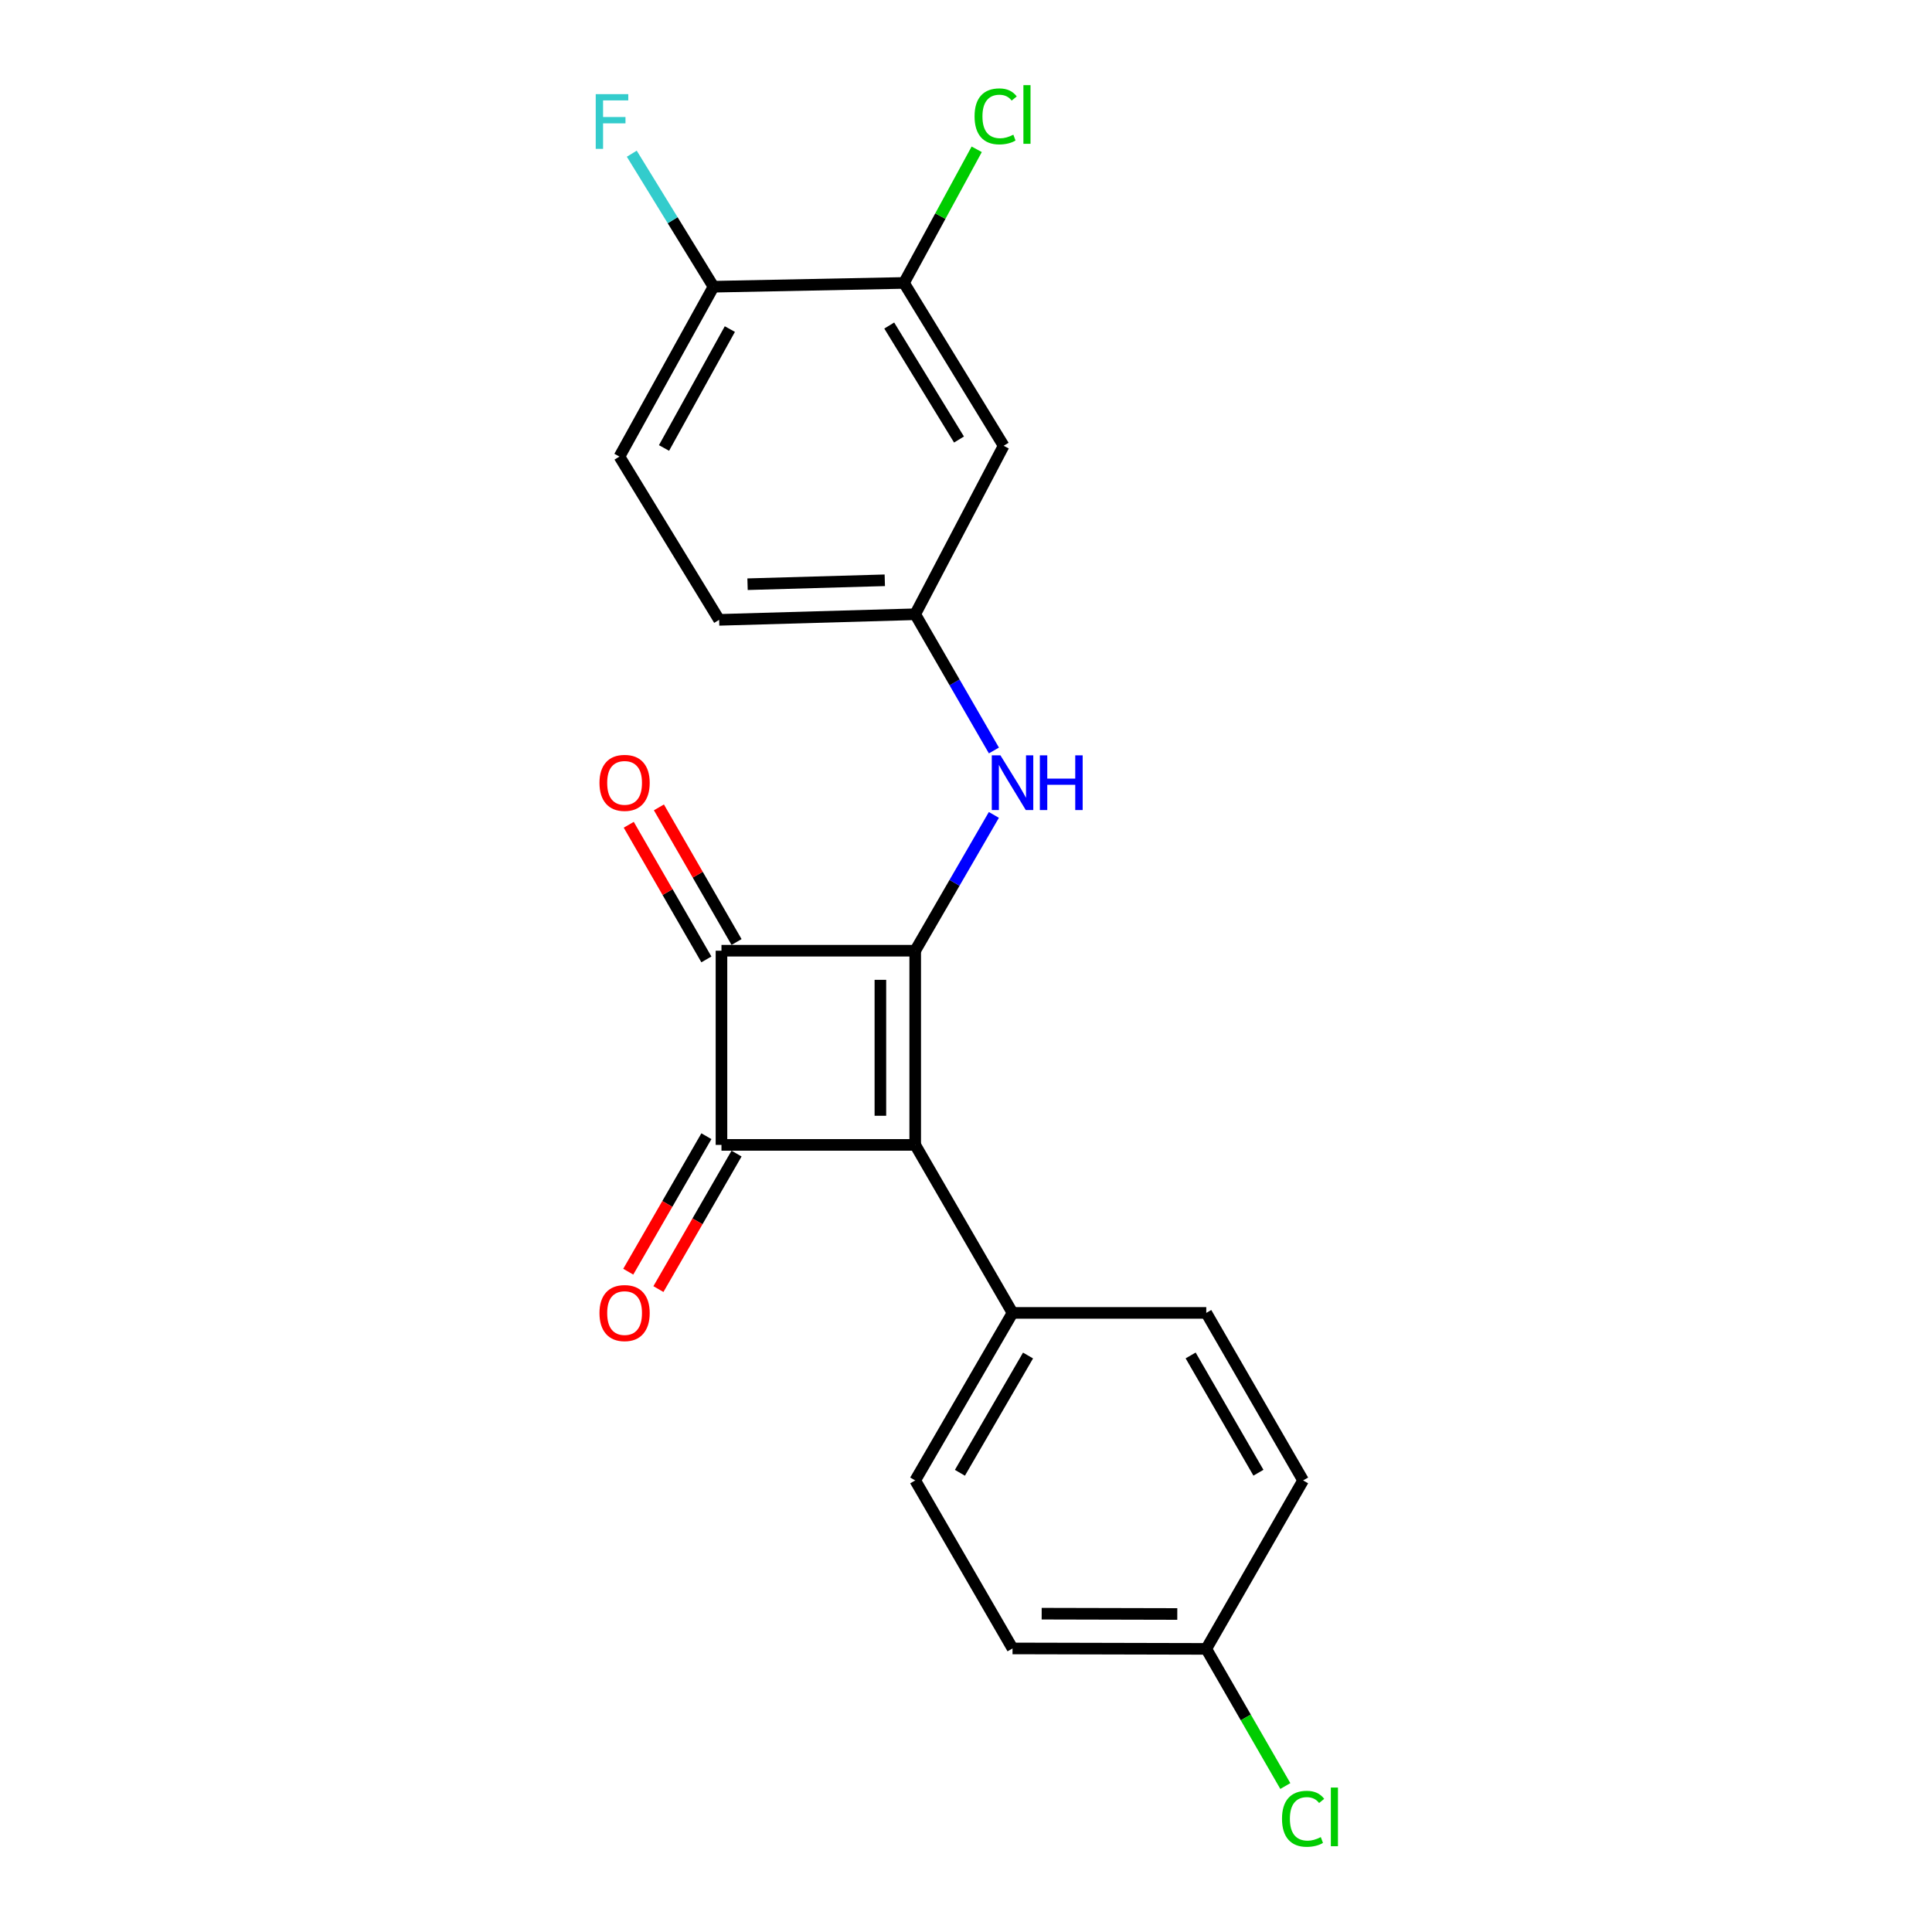 <?xml version='1.0' encoding='iso-8859-1'?>
<svg version='1.1' baseProfile='full'
              xmlns='http://www.w3.org/2000/svg'
                      xmlns:rdkit='http://www.rdkit.org/xml'
                      xmlns:xlink='http://www.w3.org/1999/xlink'
                  xml:space='preserve'
width='1000px' height='1000px' viewBox='0 0 1000 1000'>
<!-- END OF HEADER -->
<rect style='opacity:1.0;fill:#FFFFFF;stroke:none' width='1000' height='1000' x='0' y='0'> </rect>
<path class='bond-0' d='M 473.709,492.086 L 473.709,592.595' style='fill:none;fill-rule:evenodd;stroke:#000000;stroke-width:6px;stroke-linecap:butt;stroke-linejoin:miter;stroke-opacity:1' />
<path class='bond-0' d='M 455.686,507.163 L 455.686,577.518' style='fill:none;fill-rule:evenodd;stroke:#000000;stroke-width:6px;stroke-linecap:butt;stroke-linejoin:miter;stroke-opacity:1' />
<path class='bond-2' d='M 473.709,492.086 L 373.431,492.086' style='fill:none;fill-rule:evenodd;stroke:#000000;stroke-width:6px;stroke-linecap:butt;stroke-linejoin:miter;stroke-opacity:1' />
<path class='bond-3' d='M 473.709,492.086 L 494.068,456.942' style='fill:none;fill-rule:evenodd;stroke:#000000;stroke-width:6px;stroke-linecap:butt;stroke-linejoin:miter;stroke-opacity:1' />
<path class='bond-3' d='M 494.068,456.942 L 514.426,421.798' style='fill:none;fill-rule:evenodd;stroke:#0000FF;stroke-width:6px;stroke-linecap:butt;stroke-linejoin:miter;stroke-opacity:1' />
<path class='bond-4' d='M 473.709,592.595 L 524.084,679.556' style='fill:none;fill-rule:evenodd;stroke:#000000;stroke-width:6px;stroke-linecap:butt;stroke-linejoin:miter;stroke-opacity:1' />
<path class='bond-21' d='M 473.709,592.595 L 373.431,592.595' style='fill:none;fill-rule:evenodd;stroke:#000000;stroke-width:6px;stroke-linecap:butt;stroke-linejoin:miter;stroke-opacity:1' />
<path class='bond-1' d='M 373.431,592.595 L 373.431,492.086' style='fill:none;fill-rule:evenodd;stroke:#000000;stroke-width:6px;stroke-linecap:butt;stroke-linejoin:miter;stroke-opacity:1' />
<path class='bond-7' d='M 365.625,588.093 L 345.405,623.159' style='fill:none;fill-rule:evenodd;stroke:#000000;stroke-width:6px;stroke-linecap:butt;stroke-linejoin:miter;stroke-opacity:1' />
<path class='bond-7' d='M 345.405,623.159 L 325.185,658.225' style='fill:none;fill-rule:evenodd;stroke:#FF0000;stroke-width:6px;stroke-linecap:butt;stroke-linejoin:miter;stroke-opacity:1' />
<path class='bond-7' d='M 381.238,597.096 L 361.018,632.162' style='fill:none;fill-rule:evenodd;stroke:#000000;stroke-width:6px;stroke-linecap:butt;stroke-linejoin:miter;stroke-opacity:1' />
<path class='bond-7' d='M 361.018,632.162 L 340.798,667.228' style='fill:none;fill-rule:evenodd;stroke:#FF0000;stroke-width:6px;stroke-linecap:butt;stroke-linejoin:miter;stroke-opacity:1' />
<path class='bond-8' d='M 381.238,487.585 L 361.145,452.739' style='fill:none;fill-rule:evenodd;stroke:#000000;stroke-width:6px;stroke-linecap:butt;stroke-linejoin:miter;stroke-opacity:1' />
<path class='bond-8' d='M 361.145,452.739 L 341.052,417.894' style='fill:none;fill-rule:evenodd;stroke:#FF0000;stroke-width:6px;stroke-linecap:butt;stroke-linejoin:miter;stroke-opacity:1' />
<path class='bond-8' d='M 365.625,496.588 L 345.532,461.742' style='fill:none;fill-rule:evenodd;stroke:#000000;stroke-width:6px;stroke-linecap:butt;stroke-linejoin:miter;stroke-opacity:1' />
<path class='bond-8' d='M 345.532,461.742 L 325.439,426.897' style='fill:none;fill-rule:evenodd;stroke:#FF0000;stroke-width:6px;stroke-linecap:butt;stroke-linejoin:miter;stroke-opacity:1' />
<path class='bond-9' d='M 514.448,388.448 L 494.079,353.191' style='fill:none;fill-rule:evenodd;stroke:#0000FF;stroke-width:6px;stroke-linecap:butt;stroke-linejoin:miter;stroke-opacity:1' />
<path class='bond-9' d='M 494.079,353.191 L 473.709,317.934' style='fill:none;fill-rule:evenodd;stroke:#000000;stroke-width:6px;stroke-linecap:butt;stroke-linejoin:miter;stroke-opacity:1' />
<path class='bond-11' d='M 524.084,679.556 L 473.709,766.266' style='fill:none;fill-rule:evenodd;stroke:#000000;stroke-width:6px;stroke-linecap:butt;stroke-linejoin:miter;stroke-opacity:1' />
<path class='bond-11' d='M 532.112,701.616 L 496.85,762.313' style='fill:none;fill-rule:evenodd;stroke:#000000;stroke-width:6px;stroke-linecap:butt;stroke-linejoin:miter;stroke-opacity:1' />
<path class='bond-12' d='M 524.084,679.556 L 624.362,679.556' style='fill:none;fill-rule:evenodd;stroke:#000000;stroke-width:6px;stroke-linecap:butt;stroke-linejoin:miter;stroke-opacity:1' />
<path class='bond-5' d='M 467.902,146.445 L 519.488,230.733' style='fill:none;fill-rule:evenodd;stroke:#000000;stroke-width:6px;stroke-linecap:butt;stroke-linejoin:miter;stroke-opacity:1' />
<path class='bond-5' d='M 460.267,168.497 L 496.378,227.498' style='fill:none;fill-rule:evenodd;stroke:#000000;stroke-width:6px;stroke-linecap:butt;stroke-linejoin:miter;stroke-opacity:1' />
<path class='bond-14' d='M 467.902,146.445 L 486.723,111.861' style='fill:none;fill-rule:evenodd;stroke:#000000;stroke-width:6px;stroke-linecap:butt;stroke-linejoin:miter;stroke-opacity:1' />
<path class='bond-14' d='M 486.723,111.861 L 505.545,77.276' style='fill:none;fill-rule:evenodd;stroke:#00CC00;stroke-width:6px;stroke-linecap:butt;stroke-linejoin:miter;stroke-opacity:1' />
<path class='bond-23' d='M 467.902,146.445 L 369.306,148.408' style='fill:none;fill-rule:evenodd;stroke:#000000;stroke-width:6px;stroke-linecap:butt;stroke-linejoin:miter;stroke-opacity:1' />
<path class='bond-6' d='M 519.488,230.733 L 473.709,317.934' style='fill:none;fill-rule:evenodd;stroke:#000000;stroke-width:6px;stroke-linecap:butt;stroke-linejoin:miter;stroke-opacity:1' />
<path class='bond-15' d='M 473.709,317.934 L 372.22,320.838' style='fill:none;fill-rule:evenodd;stroke:#000000;stroke-width:6px;stroke-linecap:butt;stroke-linejoin:miter;stroke-opacity:1' />
<path class='bond-15' d='M 457.971,300.354 L 386.928,302.387' style='fill:none;fill-rule:evenodd;stroke:#000000;stroke-width:6px;stroke-linecap:butt;stroke-linejoin:miter;stroke-opacity:1' />
<path class='bond-10' d='M 369.306,148.408 L 320.624,236.33' style='fill:none;fill-rule:evenodd;stroke:#000000;stroke-width:6px;stroke-linecap:butt;stroke-linejoin:miter;stroke-opacity:1' />
<path class='bond-10' d='M 377.771,170.327 L 343.694,231.872' style='fill:none;fill-rule:evenodd;stroke:#000000;stroke-width:6px;stroke-linecap:butt;stroke-linejoin:miter;stroke-opacity:1' />
<path class='bond-17' d='M 369.306,148.408 L 348.158,113.983' style='fill:none;fill-rule:evenodd;stroke:#000000;stroke-width:6px;stroke-linecap:butt;stroke-linejoin:miter;stroke-opacity:1' />
<path class='bond-17' d='M 348.158,113.983 L 327.01,79.558' style='fill:none;fill-rule:evenodd;stroke:#33CCCC;stroke-width:6px;stroke-linecap:butt;stroke-linejoin:miter;stroke-opacity:1' />
<path class='bond-19' d='M 473.709,766.266 L 524.084,853.227' style='fill:none;fill-rule:evenodd;stroke:#000000;stroke-width:6px;stroke-linecap:butt;stroke-linejoin:miter;stroke-opacity:1' />
<path class='bond-18' d='M 624.362,679.556 L 674.486,766.266' style='fill:none;fill-rule:evenodd;stroke:#000000;stroke-width:6px;stroke-linecap:butt;stroke-linejoin:miter;stroke-opacity:1' />
<path class='bond-18' d='M 616.277,701.582 L 651.363,762.28' style='fill:none;fill-rule:evenodd;stroke:#000000;stroke-width:6px;stroke-linecap:butt;stroke-linejoin:miter;stroke-opacity:1' />
<path class='bond-13' d='M 320.624,236.33 L 372.22,320.838' style='fill:none;fill-rule:evenodd;stroke:#000000;stroke-width:6px;stroke-linecap:butt;stroke-linejoin:miter;stroke-opacity:1' />
<path class='bond-16' d='M 624.362,853.458 L 674.486,766.266' style='fill:none;fill-rule:evenodd;stroke:#000000;stroke-width:6px;stroke-linecap:butt;stroke-linejoin:miter;stroke-opacity:1' />
<path class='bond-20' d='M 624.362,853.458 L 644.821,888.953' style='fill:none;fill-rule:evenodd;stroke:#000000;stroke-width:6px;stroke-linecap:butt;stroke-linejoin:miter;stroke-opacity:1' />
<path class='bond-20' d='M 644.821,888.953 L 665.281,924.449' style='fill:none;fill-rule:evenodd;stroke:#00CC00;stroke-width:6px;stroke-linecap:butt;stroke-linejoin:miter;stroke-opacity:1' />
<path class='bond-22' d='M 624.362,853.458 L 524.084,853.227' style='fill:none;fill-rule:evenodd;stroke:#000000;stroke-width:6px;stroke-linecap:butt;stroke-linejoin:miter;stroke-opacity:1' />
<path class='bond-22' d='M 609.361,835.4 L 539.167,835.239' style='fill:none;fill-rule:evenodd;stroke:#000000;stroke-width:6px;stroke-linecap:butt;stroke-linejoin:miter;stroke-opacity:1' />
<path  class='atom-4' d='M 517.824 390.966
L 527.104 405.966
Q 528.024 407.446, 529.504 410.126
Q 530.984 412.806, 531.064 412.966
L 531.064 390.966
L 534.824 390.966
L 534.824 419.286
L 530.944 419.286
L 520.984 402.886
Q 519.824 400.966, 518.584 398.766
Q 517.384 396.566, 517.024 395.886
L 517.024 419.286
L 513.344 419.286
L 513.344 390.966
L 517.824 390.966
' fill='#0000FF'/>
<path  class='atom-4' d='M 538.224 390.966
L 542.064 390.966
L 542.064 403.006
L 556.544 403.006
L 556.544 390.966
L 560.384 390.966
L 560.384 419.286
L 556.544 419.286
L 556.544 406.206
L 542.064 406.206
L 542.064 419.286
L 538.224 419.286
L 538.224 390.966
' fill='#0000FF'/>
<path  class='atom-8' d='M 310.287 679.636
Q 310.287 672.836, 313.647 669.036
Q 317.007 665.236, 323.287 665.236
Q 329.567 665.236, 332.927 669.036
Q 336.287 672.836, 336.287 679.636
Q 336.287 686.516, 332.887 690.436
Q 329.487 694.316, 323.287 694.316
Q 317.047 694.316, 313.647 690.436
Q 310.287 686.556, 310.287 679.636
M 323.287 691.116
Q 327.607 691.116, 329.927 688.236
Q 332.287 685.316, 332.287 679.636
Q 332.287 674.076, 329.927 671.276
Q 327.607 668.436, 323.287 668.436
Q 318.967 668.436, 316.607 671.236
Q 314.287 674.036, 314.287 679.636
Q 314.287 685.356, 316.607 688.236
Q 318.967 691.116, 323.287 691.116
' fill='#FF0000'/>
<path  class='atom-9' d='M 310.287 405.206
Q 310.287 398.406, 313.647 394.606
Q 317.007 390.806, 323.287 390.806
Q 329.567 390.806, 332.927 394.606
Q 336.287 398.406, 336.287 405.206
Q 336.287 412.086, 332.887 416.006
Q 329.487 419.886, 323.287 419.886
Q 317.047 419.886, 313.647 416.006
Q 310.287 412.126, 310.287 405.206
M 323.287 416.686
Q 327.607 416.686, 329.927 413.806
Q 332.287 410.886, 332.287 405.206
Q 332.287 399.646, 329.927 396.846
Q 327.607 394.006, 323.287 394.006
Q 318.967 394.006, 316.607 396.806
Q 314.287 399.606, 314.287 405.206
Q 314.287 410.926, 316.607 413.806
Q 318.967 416.686, 323.287 416.686
' fill='#FF0000'/>
<path  class='atom-15' d='M 504.433 60.234
Q 504.433 53.194, 507.713 49.514
Q 511.033 45.794, 517.313 45.794
Q 523.153 45.794, 526.273 49.914
L 523.633 52.074
Q 521.353 49.074, 517.313 49.074
Q 513.033 49.074, 510.753 51.954
Q 508.513 54.794, 508.513 60.234
Q 508.513 65.834, 510.833 68.714
Q 513.193 71.594, 517.753 71.594
Q 520.873 71.594, 524.513 69.714
L 525.633 72.714
Q 524.153 73.674, 521.913 74.234
Q 519.673 74.794, 517.193 74.794
Q 511.033 74.794, 507.713 71.034
Q 504.433 67.274, 504.433 60.234
' fill='#00CC00'/>
<path  class='atom-15' d='M 529.713 44.074
L 533.393 44.074
L 533.393 74.434
L 529.713 74.434
L 529.713 44.074
' fill='#00CC00'/>
<path  class='atom-18' d='M 308.349 48.729
L 325.189 48.729
L 325.189 51.969
L 312.149 51.969
L 312.149 60.569
L 323.749 60.569
L 323.749 63.849
L 312.149 63.849
L 312.149 77.049
L 308.349 77.049
L 308.349 48.729
' fill='#33CCCC'/>
<path  class='atom-21' d='M 663.566 941.399
Q 663.566 934.359, 666.846 930.679
Q 670.166 926.959, 676.446 926.959
Q 682.286 926.959, 685.406 931.079
L 682.766 933.239
Q 680.486 930.239, 676.446 930.239
Q 672.166 930.239, 669.886 933.119
Q 667.646 935.959, 667.646 941.399
Q 667.646 946.999, 669.966 949.879
Q 672.326 952.759, 676.886 952.759
Q 680.006 952.759, 683.646 950.879
L 684.766 953.879
Q 683.286 954.839, 681.046 955.399
Q 678.806 955.959, 676.326 955.959
Q 670.166 955.959, 666.846 952.199
Q 663.566 948.439, 663.566 941.399
' fill='#00CC00'/>
<path  class='atom-21' d='M 688.846 925.239
L 692.526 925.239
L 692.526 955.599
L 688.846 955.599
L 688.846 925.239
' fill='#00CC00'/>
</svg>
